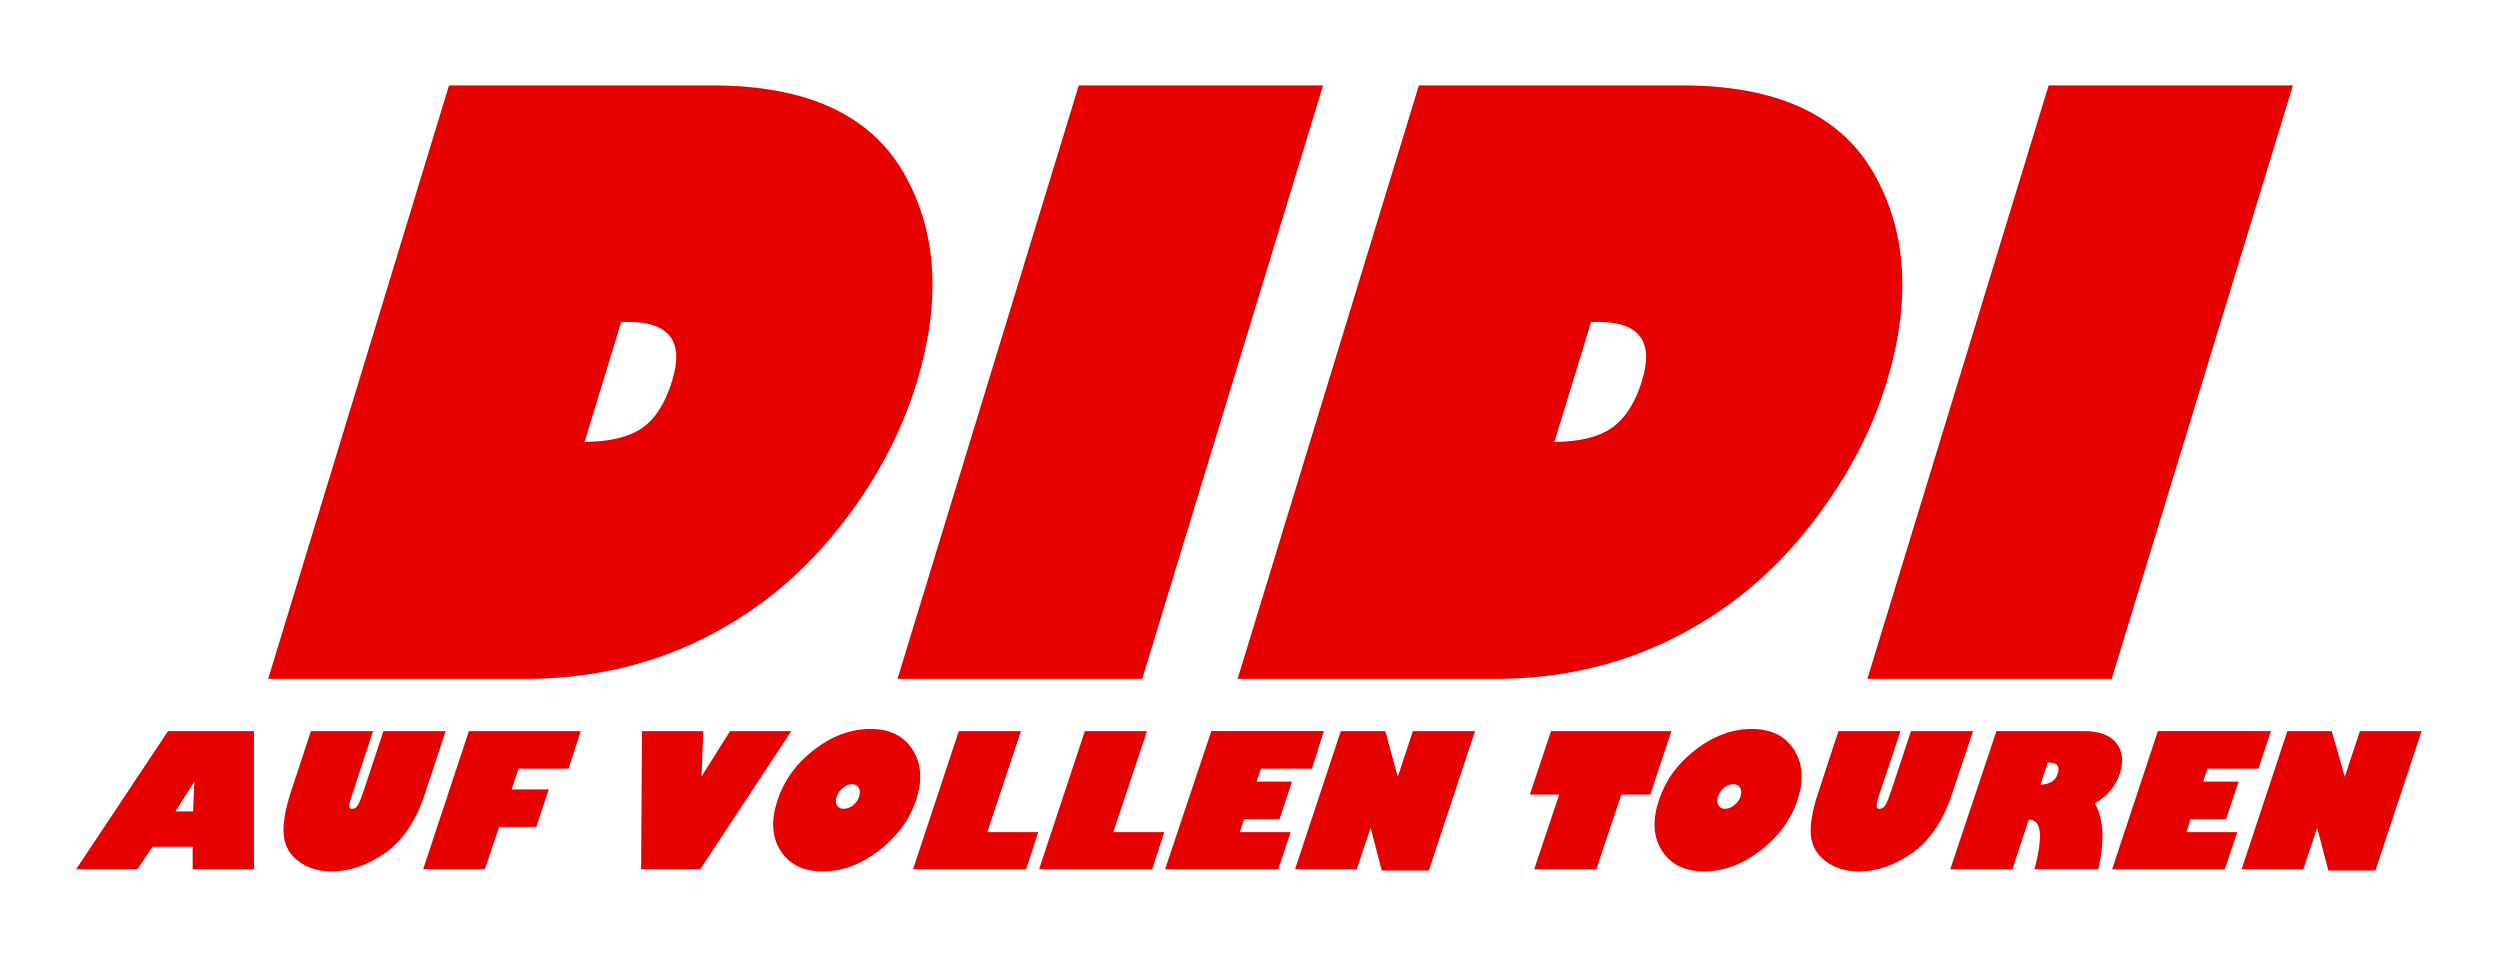 <?xml version="1.0" encoding="UTF-8" standalone="no"?>
<!-- Created with Inkscape (http://www.inkscape.org/) -->

<svg
   xmlns:dc="http://purl.org/dc/elements/1.1/"
   xmlns:cc="http://creativecommons.org/ns#"
   xmlns:rdf="http://www.w3.org/1999/02/22-rdf-syntax-ns#"
   xmlns:svg="http://www.w3.org/2000/svg"
   xmlns="http://www.w3.org/2000/svg"
   xmlns:sodipodi="http://sodipodi.sourceforge.net/DTD/sodipodi-0.dtd"
   xmlns:inkscape="http://www.inkscape.org/namespaces/inkscape"
   id="svg6159"
   version="1.1"
   inkscape:version="0.48.1 "
   width="181"
   height="69"
   sodipodi:docname="didi_auf_vollen_touren.svg">
  <defs
     id="defs6163" />
  <sodipodi:namedview
     pagecolor="#ffffff"
     bordercolor="#666666"
     borderopacity="1"
     objecttolerance="10"
     gridtolerance="10"
     guidetolerance="10"
     inkscape:pageopacity="0"
     inkscape:pageshadow="2"
     inkscape:window-width="1024"
     inkscape:window-height="716"
     id="namedview6161"
     showgrid="false"
     inkscape:zoom="2.3996798"
     inkscape:cx="126.8596"
     inkscape:cy="74.140145"
     inkscape:window-x="-8"
     inkscape:window-y="-8"
     inkscape:window-maximized="1"
     inkscape:current-layer="svg6159" />
  <path
     d="m 32.509,6.183 -13.094,42.969 18.594,0 c 4.603,0 8.848,-0.942 12.688,-2.812 3.84,-1.871 7.119,-4.5 9.844,-7.875 2.725,-3.375 4.659,-6.941 5.812,-10.719 1.811,-5.929 1.5,-11.026 -0.938,-15.25 -2.438,-4.224 -7.064,-6.312 -13.875,-6.313 l -19.031,0 z m 45.594,0 -13.125,42.969 17.719,0 13.094,-42.969 -17.688,0 z m 24.625,0 -13.125,42.969 18.625,0 c 4.603,0 8.817,-0.942 12.656,-2.812 3.84,-1.871 7.119,-4.5 9.844,-7.875 2.725,-3.375 4.69,-6.941 5.844,-10.719 1.811,-5.929 1.5,-11.026 -0.938,-15.25 -2.438,-4.224 -7.064,-6.312 -13.875,-6.313 l -19.031,0 z m 45.594,0 -13.125,42.969 17.688,0 13.125,-42.969 -17.688,0 z M 44.978,23.308 l 0.5,0 c 2.992,3e-5 4.057,1.405 3.188,4.25 -0.489,1.603 -1.204,2.762 -2.188,3.438 -0.96,0.66 -2.357,0.984 -4.156,1 l 2.656,-8.688 z m 70.219,0 0.5,0 c 2.992,3e-5 4.057,1.405 3.188,4.25 -0.489,1.603 -1.235,2.762 -2.219,3.438 -0.96,0.66 -2.326,0.984 -4.125,1 l 2.656,-8.688 z m -52.188,29.469 c -1.4,10e-6 -2.76,0.501 -4.062,1.5 -1.303,0.999 -2.18,2.222 -2.656,3.656 -0.479,1.44 -0.418,2.654 0.219,3.656 0.637,1.002 1.661,1.5 3.062,1.5 1.405,0 2.758,-0.497 4.062,-1.5 1.304,-1.003 2.209,-2.218 2.688,-3.656 0.476,-1.433 0.389,-2.657 -0.25,-3.656 -0.639,-1 -1.66,-1.5 -3.062,-1.5 z m 63.813,0 c -1.4,10e-6 -2.76,0.501 -4.062,1.5 -1.303,0.999 -2.18,2.222 -2.656,3.656 -0.479,1.44 -0.418,2.654 0.219,3.656 0.637,1.002 1.661,1.5 3.062,1.5 1.405,0 2.758,-0.497 4.062,-1.5 1.304,-1.003 2.209,-2.218 2.688,-3.656 0.476,-1.433 0.389,-2.657 -0.25,-3.656 -0.639,-1 -1.66,-1.5 -3.062,-1.5 z m -114.656,0.156 -6.656,10 4.438,0 1.094,-1.625 2.906,0 0,1.625 4.438,0 0,-10 -6.219,0 z m 10.344,0 -1.438,4.375 c -0.427,1.285 -0.597,2.323 -0.531,3.125 0.066,0.802 0.43,1.447 1.094,1.938 0.664,0.49 1.452,0.719 2.375,0.719 1.273,0 2.559,-0.424 3.844,-1.312 1.284,-0.889 2.253,-2.316 2.906,-4.281 l 1.5,-4.562 -4.5,0 -1.406,4.25 c -0.179,0.538 -0.321,0.9 -0.438,1.094 -0.117,0.194 -0.246,0.281 -0.406,0.281 -0.114,0 -0.188,-0.029 -0.219,-0.125 -0.031,-0.096 0.034,-0.382 0.188,-0.844 l 1.531,-4.656 -4.5,0 z m 11.438,0 -3.312,10 4.469,0 1.031,-3.062 2.688,0 0.906,-2.719 -2.688,0 0.5,-1.5 3.625,0 0.875,-2.719 -8.094,0 z m 12.531,0 -0.062,10 4.281,0 6.594,-10 -4.438,0 -2.062,3.281 0.125,-3.281 -4.438,0 z m 22.938,0 -3.312,10 8.188,0 0.875,-2.688 -3.688,0 2.438,-7.312 -4.5,0 z m 9.125,0 -3.312,10 8.188,0 0.875,-2.688 -3.688,0 2.438,-7.312 -4.5,0 z m 9.156,0 -3.344,10 8.188,0 0.906,-2.688 -3.688,0 0.312,-0.938 2.562,0 0.906,-2.719 -2.562,0 0.312,-0.938 3.688,0 0.875,-2.719 -8.156,0 z m 9.375,0 -3.312,10 4.469,0 1,-3 0.813,3.094 3.406,0 3.344,-10.094 -4.5,0 -1.094,3.312 -0.906,-3.312 -3.219,0 z m 15.219,0 -1.531,4.594 2.125,0 -1.812,5.406 4.5,0 1.812,-5.406 2.094,0 1.531,-4.594 -8.719,0 z m 20.812,0 -1.438,4.375 c -0.427,1.285 -0.629,2.323 -0.562,3.125 0.066,0.802 0.43,1.447 1.094,1.938 0.664,0.49 1.484,0.719 2.406,0.719 1.273,0 2.528,-0.424 3.812,-1.312 1.284,-0.889 2.253,-2.316 2.906,-4.281 l 1.531,-4.562 -4.5,0 -1.406,4.25 c -0.179,0.538 -0.321,0.9 -0.438,1.094 -0.117,0.194 -0.278,0.281 -0.438,0.281 -0.114,0 -0.157,-0.029 -0.188,-0.125 -0.031,-0.096 0.002,-0.382 0.156,-0.844 l 1.562,-4.656 -4.5,0 z m 11.438,0 -3.344,10 4.5,0 1.188,-3.594 c 0.439,0 0.701,0.257 0.781,0.812 0.08,0.556 -0.028,1.488 -0.375,2.781 l 4.625,0 c 0.472,-2.033 0.39,-3.631 -0.25,-4.781 0.886,-0.492 1.493,-1.194 1.812,-2.156 0.289,-0.87 0.2,-1.607 -0.25,-2.188 -0.45,-0.581 -1.231,-0.875 -2.344,-0.875 l -6.344,0 z m 11.688,0 -3.312,10 8.156,0 0.906,-2.688 -3.688,0 0.312,-0.938 2.562,0 0.906,-2.719 -2.562,0 0.312,-0.938 3.688,0 0.906,-2.719 -8.188,0 z m 9.375,0 -3.312,10 4.469,0 1,-3 0.812,3.094 3.406,0 3.344,-10.094 -4.469,0 -1.094,3.312 -0.938,-3.312 -3.219,0 z m -17.344,2.281 0.125,0 c 0.309,10e-6 0.518,0.085 0.594,0.25 0.076,0.165 0.075,0.337 0,0.562 -0.171,0.513 -0.606,0.773 -1.25,0.781 l 0.531,-1.594 z m -134.188,1.375 -0.094,2.156 -1.281,0 1.375,-2.156 z m 47.594,0.188 c 0.231,10e-6 0.402,0.083 0.5,0.25 0.098,0.167 0.118,0.395 0.031,0.656 -0.087,0.262 -0.229,0.459 -0.438,0.625 -0.208,0.166 -0.456,0.25 -0.688,0.25 -0.229,0 -0.371,-0.085 -0.469,-0.25 -0.098,-0.165 -0.119,-0.361 -0.031,-0.625 0.087,-0.263 0.261,-0.49 0.469,-0.656 0.208,-0.166 0.397,-0.25 0.625,-0.25 z m 63.813,0 c 0.231,10e-6 0.402,0.083 0.5,0.25 0.098,0.167 0.118,0.395 0.031,0.656 -0.087,0.262 -0.261,0.459 -0.469,0.625 -0.208,0.166 -0.424,0.25 -0.656,0.25 -0.229,0 -0.371,-0.085 -0.469,-0.25 -0.098,-0.165 -0.119,-0.361 -0.031,-0.625 0.087,-0.263 0.229,-0.49 0.438,-0.656 0.208,-0.166 0.428,-0.25 0.656,-0.25 z"
     id="text6169"
     inkscape:connector-curvature="0"
     style="fill:#e70000;fill-opacity:1" />
</svg>
